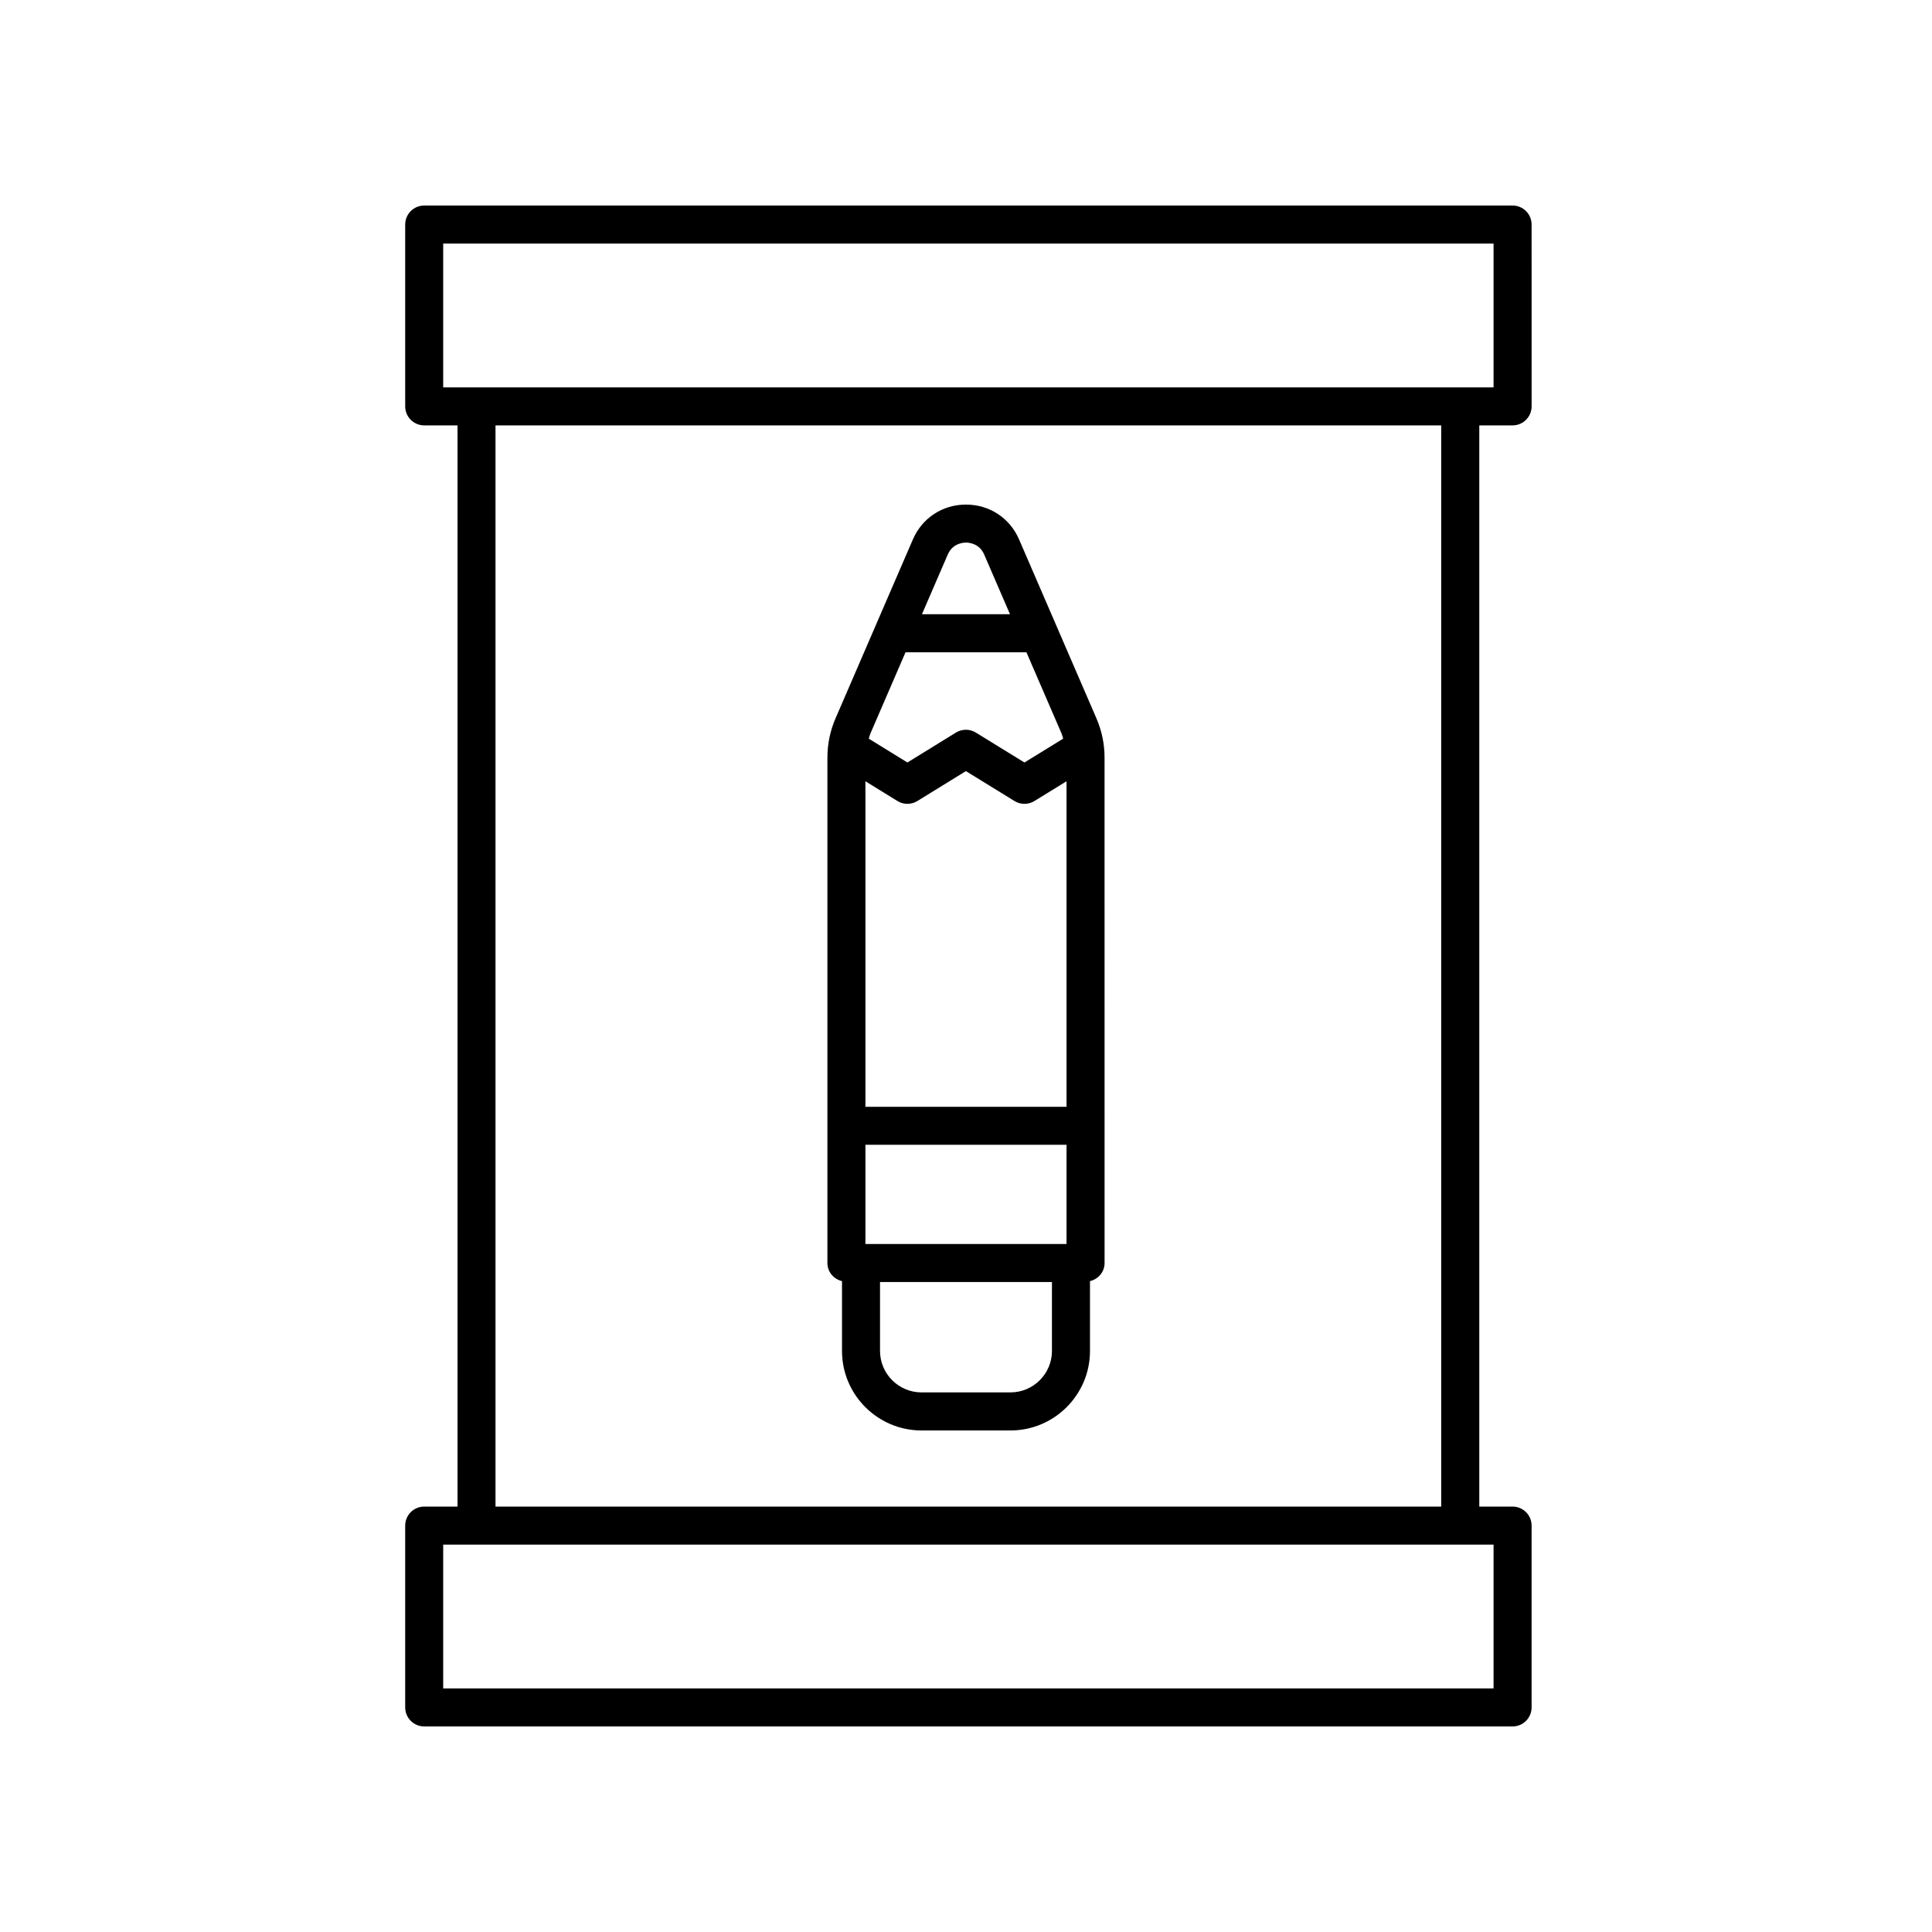 <?xml version="1.0" encoding="UTF-8"?>
<!-- Uploaded to: SVG Repo, www.svgrepo.com, Generator: SVG Repo Mixer Tools -->
<svg fill="#000000" width="800px" height="800px" version="1.1" viewBox="144 144 512 512" xmlns="http://www.w3.org/2000/svg">
 <g>
  <path d="m256.42 543.26c-2.781 0-5.039 2.254-5.039 5.039v48.184c0 2.781 2.254 5.039 5.039 5.039h288.43c2.781 0 5.039-2.254 5.039-5.039v-48.184c0-2.781-2.254-5.039-5.039-5.039h-8.824v-286.53h8.828c2.781 0 5.039-2.254 5.039-5.039l-0.004-48.184c0-2.781-2.254-5.039-5.039-5.039h-288.43c-2.781 0-5.039 2.254-5.039 5.039v48.184c0 2.781 2.254 5.039 5.039 5.039h8.828v286.53zm283.39 48.184h-278.36v-38.109h278.36zm-278.36-382.89h278.36v38.109h-278.36zm13.863 48.184h250.62v286.53h-250.62z"/>
  <path d="m434.57 334.38-20.496-47.41c-2.469-5.707-7.863-9.25-14.078-9.25s-11.609 3.543-14.078 9.25l-20.496 47.41c-1.426 3.301-2.148 6.801-2.148 10.395v133.94c0 2.367 1.668 4.262 3.867 4.801v18.496c0 11.617 9.453 21.074 21.074 21.074h23.57c11.617 0 21.074-9.453 21.074-21.074v-18.496c2.199-0.539 3.867-2.434 3.867-4.801l-0.008-133.94c0-3.594-0.723-7.094-2.148-10.395zm-52.742 21.898c1.625 1 3.664 1 5.289 0l12.855-7.926 12.879 7.93c0.812 0.5 1.727 0.746 2.641 0.746 0.914 0 1.832-0.25 2.641-0.746l8.512-5.238v86.27l-53.301-0.004v-86.266zm-8.484 117.39v-26.289h53.297v26.289zm21.82-182.7c1.273-2.945 4.019-3.176 4.832-3.176s3.559 0.23 4.828 3.172l6.836 15.816h-23.332zm-11.191 25.891h32.043l9.305 21.52c0.191 0.445 0.285 0.918 0.434 1.371l-10.266 6.32-12.879-7.93c-1.625-1-3.664-0.992-5.285 0.004l-12.852 7.922-10.238-6.312c0.152-0.457 0.242-0.93 0.438-1.375zm27.809 196.14h-23.57c-6.062 0-10.996-4.934-10.996-10.996v-18.258h45.562v18.258c0 6.062-4.934 10.996-10.996 10.996z"/>
 </g>
</svg>